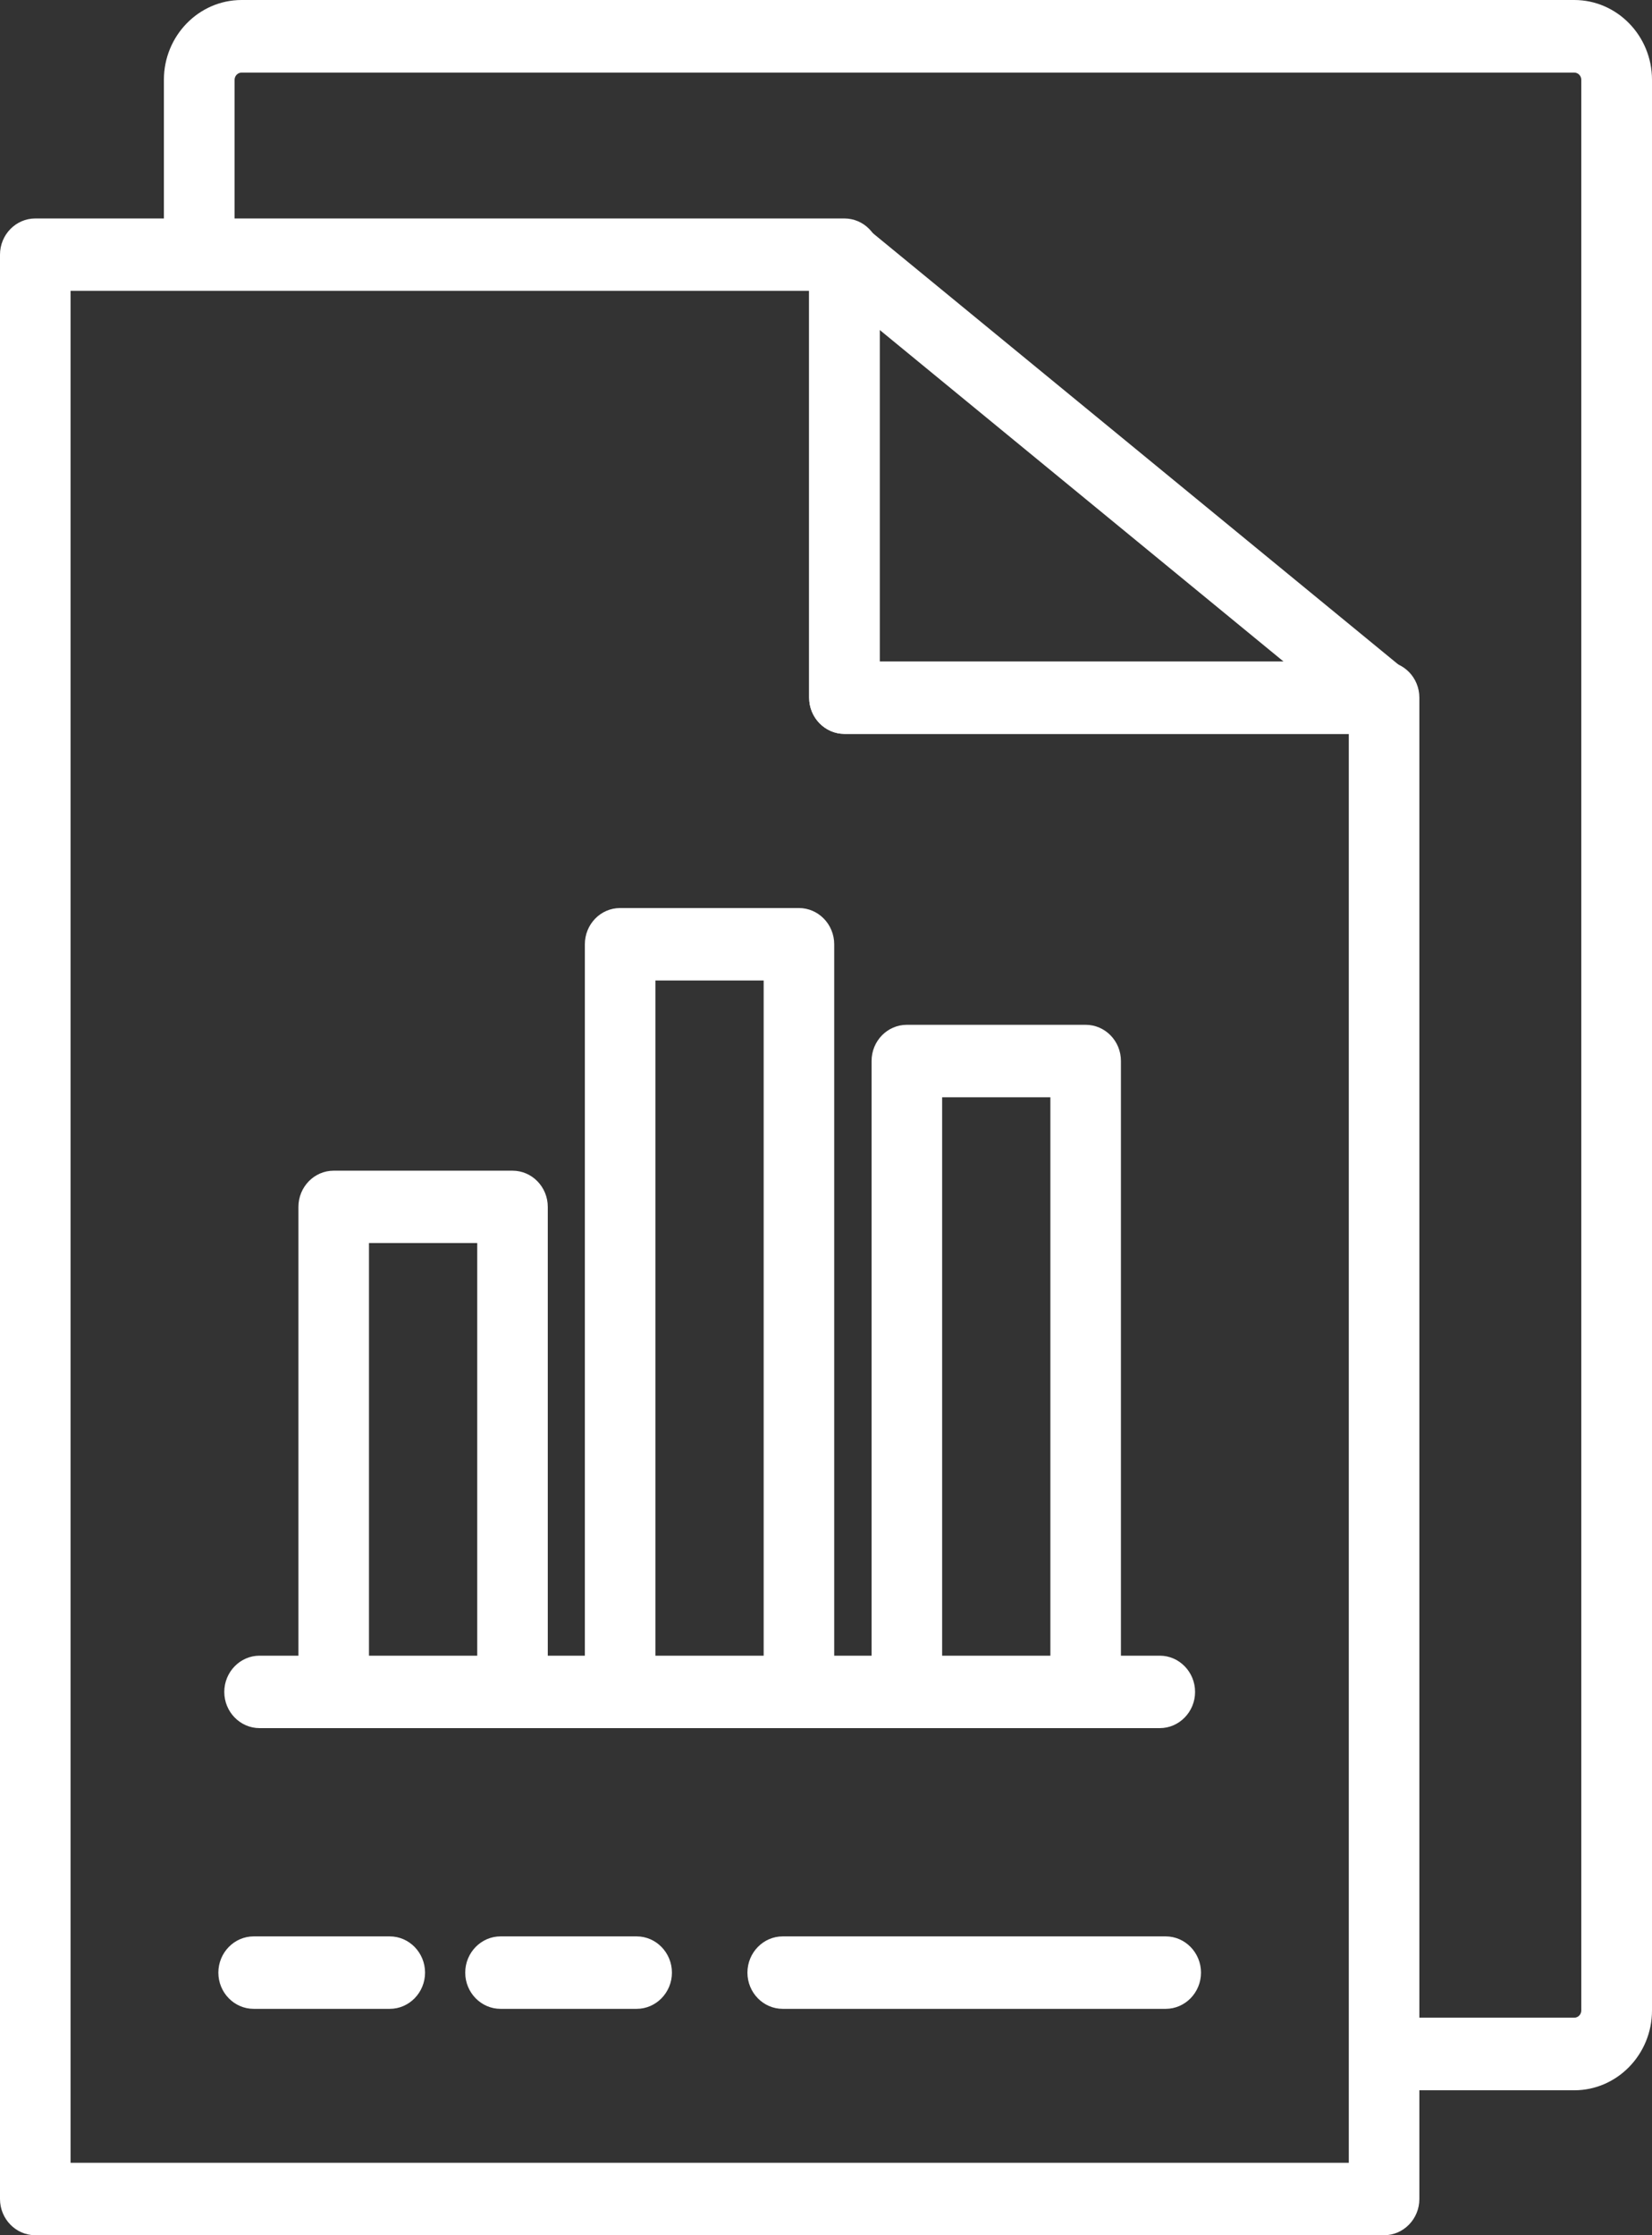 <svg width="34" height="46" viewBox="0 0 34 46" fill="none" xmlns="http://www.w3.org/2000/svg">
<rect x="0" y="0" width="34" height="46" fill="#333333" stroke="none"/>
<path d="M23.87 35.564H22.344C21.944 35.564 21.618 35.23 21.618 34.819C21.618 34.408 21.944 34.073 22.344 34.073H23.87C24.269 34.073 24.596 34.408 24.596 34.819C24.596 35.229 24.269 35.564 23.87 35.564ZM18.664 35.564H16.443C16.041 35.564 15.717 35.23 15.717 34.819C15.717 34.408 16.041 34.073 16.443 34.073H18.664C19.064 34.073 19.39 34.408 19.39 34.819C19.39 35.229 19.064 35.564 18.664 35.564ZM12.763 35.564H10.549C10.148 35.564 9.823 35.23 9.823 34.819C9.823 34.408 10.148 34.073 10.549 34.073H12.763C13.163 34.073 13.489 34.408 13.489 34.819C13.489 35.229 13.163 35.564 12.763 35.564ZM6.868 35.564H5.342C4.943 35.564 4.616 35.23 4.616 34.819C4.616 34.408 4.943 34.073 5.342 34.073H6.868C7.268 34.073 7.594 34.408 7.594 34.819C7.594 35.229 7.268 35.564 6.868 35.564Z" fill="white"/>
<path d="M10.548 35.564H6.868C6.468 35.564 6.142 35.23 6.142 34.819V24.837C6.142 24.426 6.468 24.092 6.868 24.092H10.548C10.948 24.092 11.274 24.426 11.274 24.837V34.819C11.274 35.23 10.948 35.564 10.548 35.564ZM7.594 34.073H9.822V25.582H7.594V34.073ZM16.443 35.564H12.763C12.36 35.564 12.037 35.23 12.037 34.819V19.433C12.037 19.022 12.36 18.687 12.763 18.687H16.443C16.843 18.687 17.169 19.022 17.169 19.433V34.819C17.169 35.23 16.843 35.564 16.443 35.564ZM13.489 34.073H15.717V20.178H13.489V34.073V34.073ZM22.344 35.564H18.664C18.264 35.564 17.938 35.23 17.938 34.819V21.835C17.938 21.422 18.264 21.09 18.664 21.09H22.344C22.744 21.09 23.07 21.422 23.07 21.835V34.819C23.07 35.23 22.744 35.564 22.344 35.564V35.564ZM19.39 34.073H21.618V22.581H19.39V34.073Z" fill="white"/>
<path d="M28.486 46H0.726C0.326 46 0 45.665 0 45.255V5.241C0 4.83 0.326 4.496 0.726 4.496H17.379C17.779 4.496 18.105 4.83 18.105 5.241V13.613H28.486C28.886 13.613 29.212 13.944 29.212 14.358V45.255C29.212 45.665 28.886 46 28.486 46V46ZM1.452 44.509H27.76V15.103H17.379C16.98 15.103 16.653 14.768 16.653 14.358V5.986H1.452V44.509Z" fill="white"/>
<path d="M28.486 15.103H17.379C16.98 15.103 16.653 14.768 16.653 14.358V5.241C16.653 4.952 16.815 4.694 17.068 4.571C17.306 4.463 17.584 4.498 17.794 4.659L28.9 13.775C29.139 13.973 29.232 14.305 29.133 14.602C29.034 14.888 28.778 15.086 28.486 15.103H28.486ZM18.105 13.613H26.416L18.105 6.79V13.613V13.613ZM8.022 41.341H5.22C4.821 41.341 4.494 41.007 4.494 40.596C4.494 40.185 4.821 39.85 5.22 39.85H8.022C8.421 39.85 8.748 40.185 8.748 40.596C8.748 41.006 8.421 41.341 8.022 41.341ZM13.103 41.341H10.301C9.902 41.341 9.575 41.007 9.575 40.596C9.575 40.185 9.902 39.85 10.301 39.85H13.103C13.503 39.85 13.829 40.185 13.829 40.596C13.829 41.006 13.503 41.341 13.103 41.341ZM23.992 41.341H16.109C15.709 41.341 15.383 41.007 15.383 40.596C15.383 40.185 15.709 39.85 16.109 39.85H23.992C24.391 39.85 24.718 40.185 24.718 40.596C24.718 41.006 24.391 41.341 23.992 41.341Z" fill="white"/>
<path d="M32.4 43.017H28.718C28.317 43.017 27.991 42.683 27.991 42.27C27.991 41.858 28.317 41.523 28.718 41.523H32.4C32.48 41.523 32.545 41.456 32.545 41.374V1.643C32.545 1.561 32.48 1.494 32.4 1.494H4.973C4.893 1.494 4.828 1.561 4.828 1.643V4.509C4.828 4.922 4.503 5.256 4.101 5.256C3.699 5.256 3.373 4.922 3.373 4.509V1.643C3.373 0.737 4.091 0 4.973 0H32.4C33.282 0 34 0.737 34 1.643V41.374C34 42.28 33.282 43.017 32.4 43.017Z" fill="white"/>
</svg>
